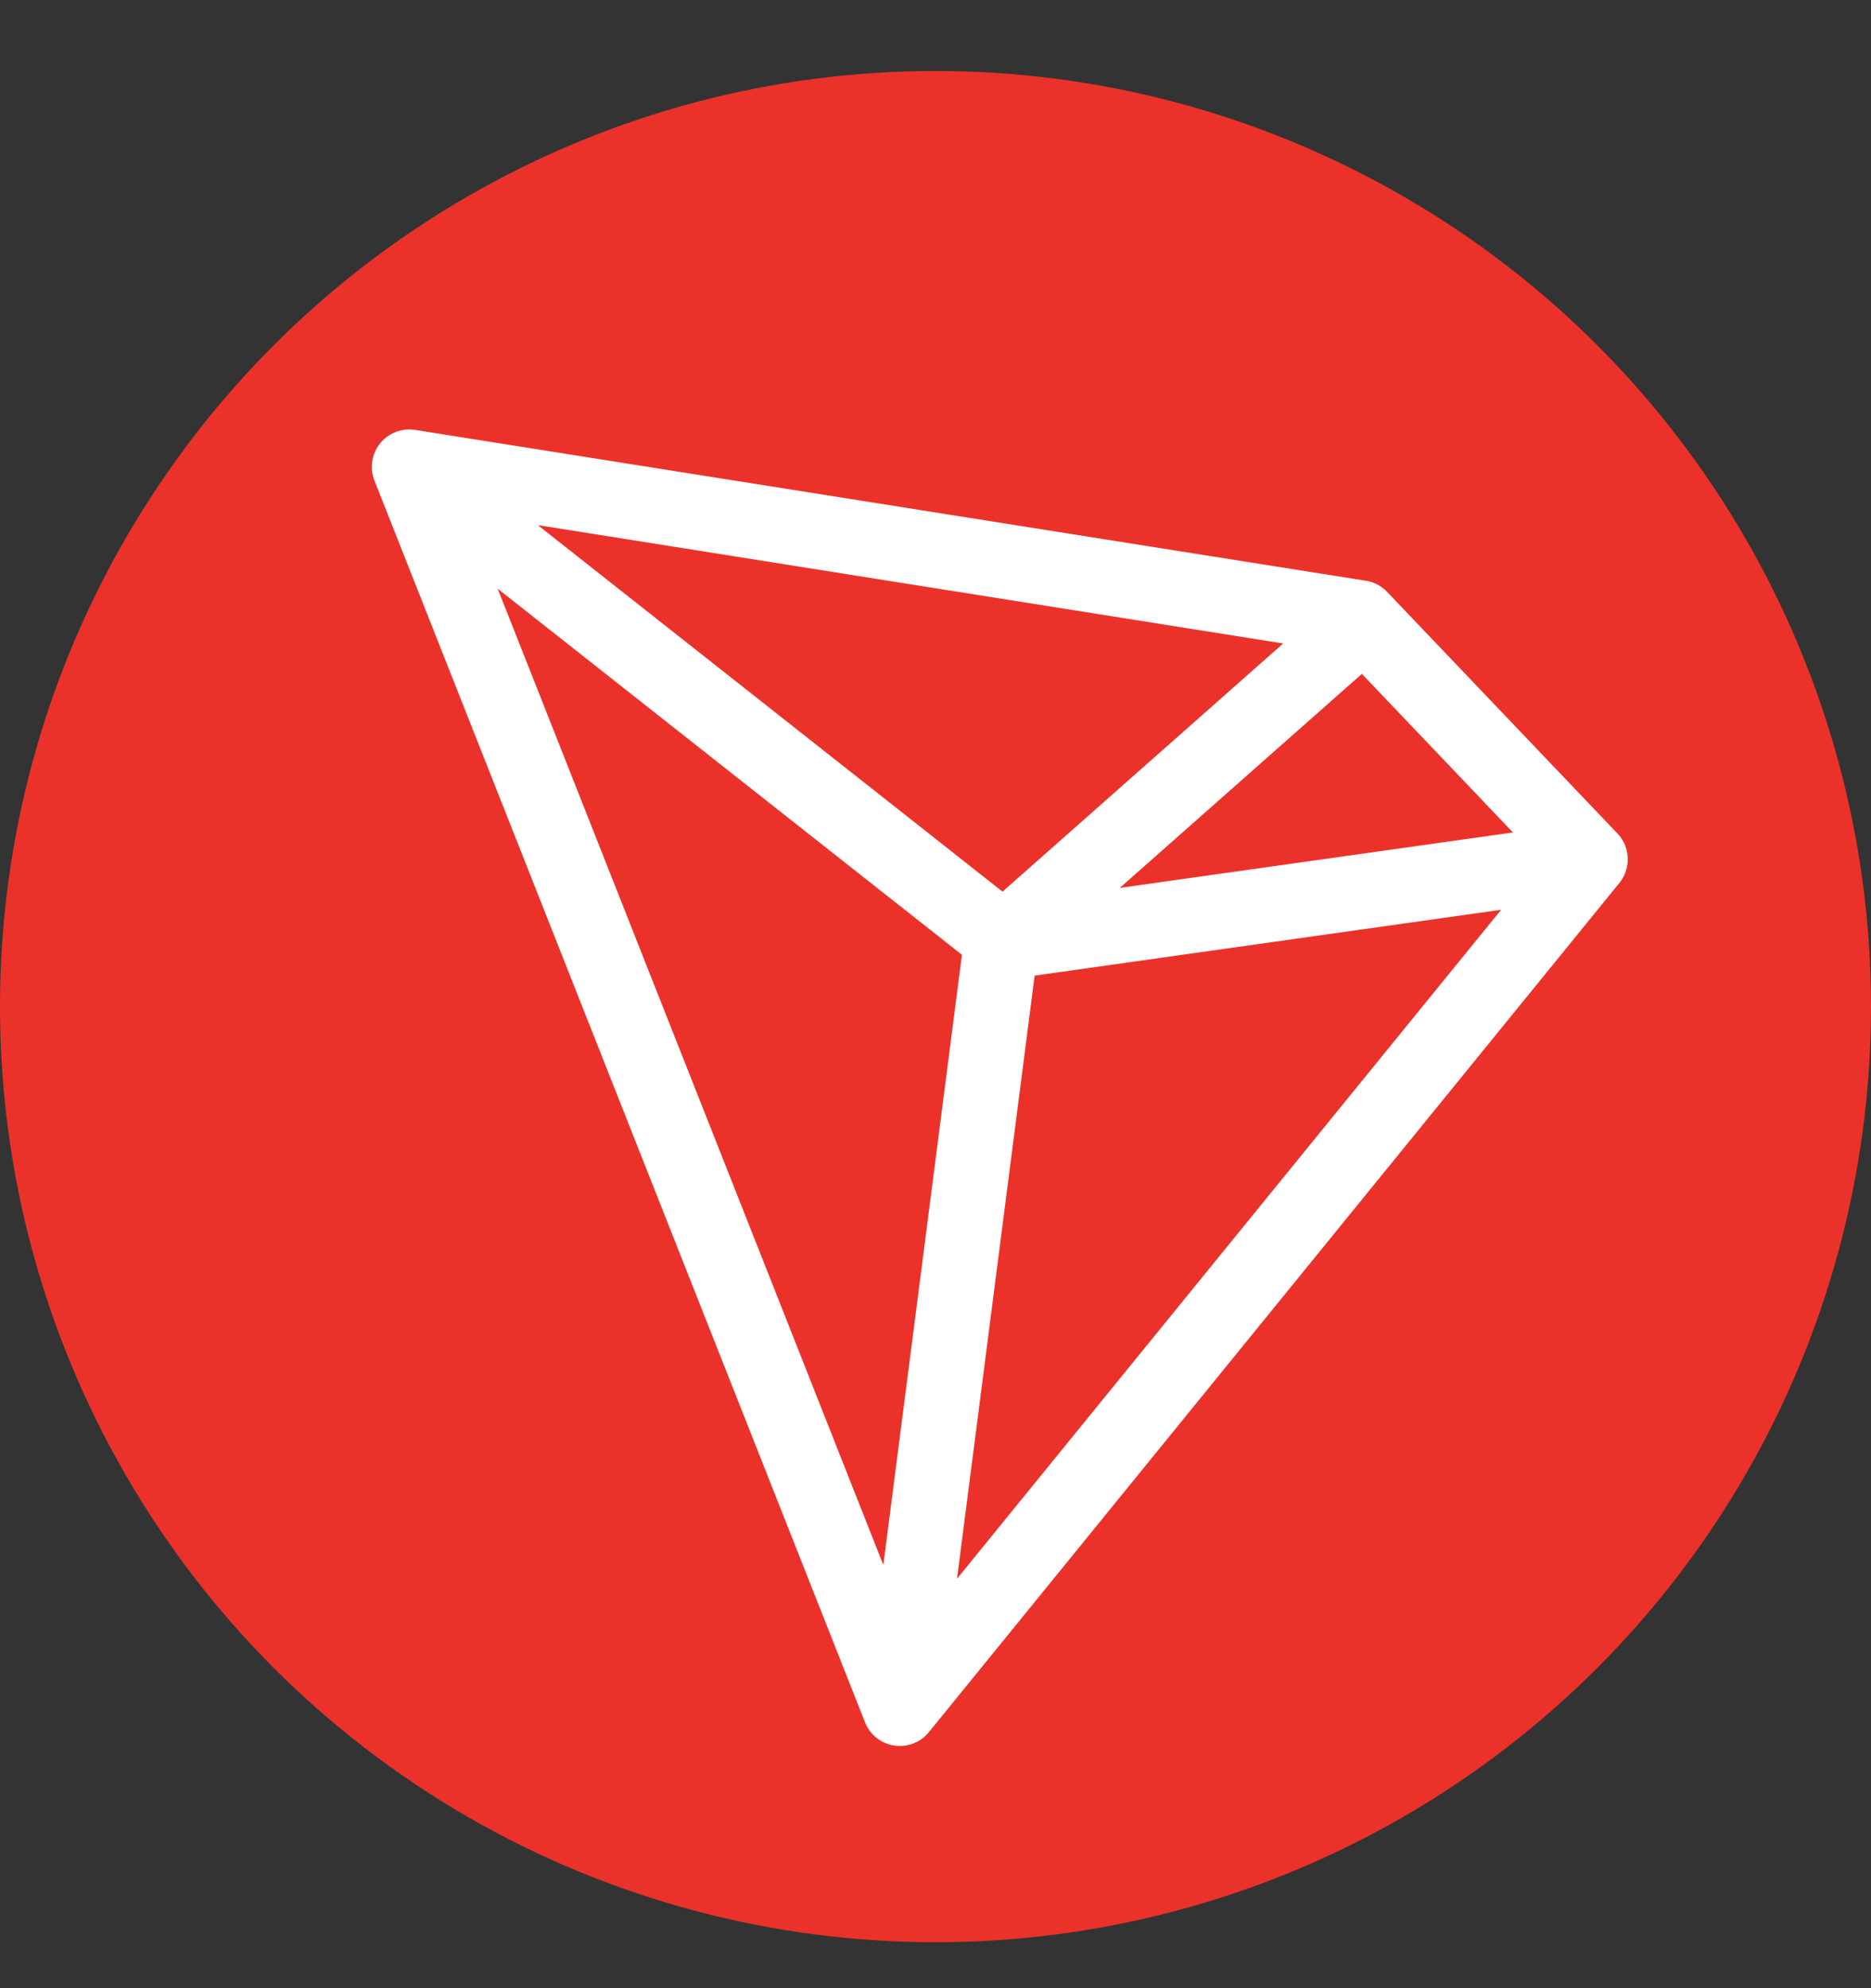 <svg xmlns="http://www.w3.org/2000/svg" width="16" height="17" fill="none"><rect width="100%" height="100%" fill="#333333" stroke="none"/><circle cx="8" cy="8.607" r="8" fill="#EB322A"/><path fill="#fff" fill-rule="evenodd" d="M3.25 3.792a.32.32 0 01.3-.116l8.132 1.29a.32.32 0 01.181.096l1.966 2.062a.318.318 0 01.088.18v.005a.318.318 0 01-.07.242l-5.904 7.26a.32.32 0 01-.546-.085L3.202 4.109a.32.32 0 01.048-.317zm9.688 3.326l-1.292-1.356-2.07 1.83 3.362-.474zm-1.965-1.616L4.599 4.49l3.974 3.134 2.4-2.122zm-2.125 2.84l3.989-.563-4.653 5.72.664-5.158zm-1.294 5.04L4.256 5.034l3.97 3.13-.672 5.216z" clip-rule="evenodd"/></svg>